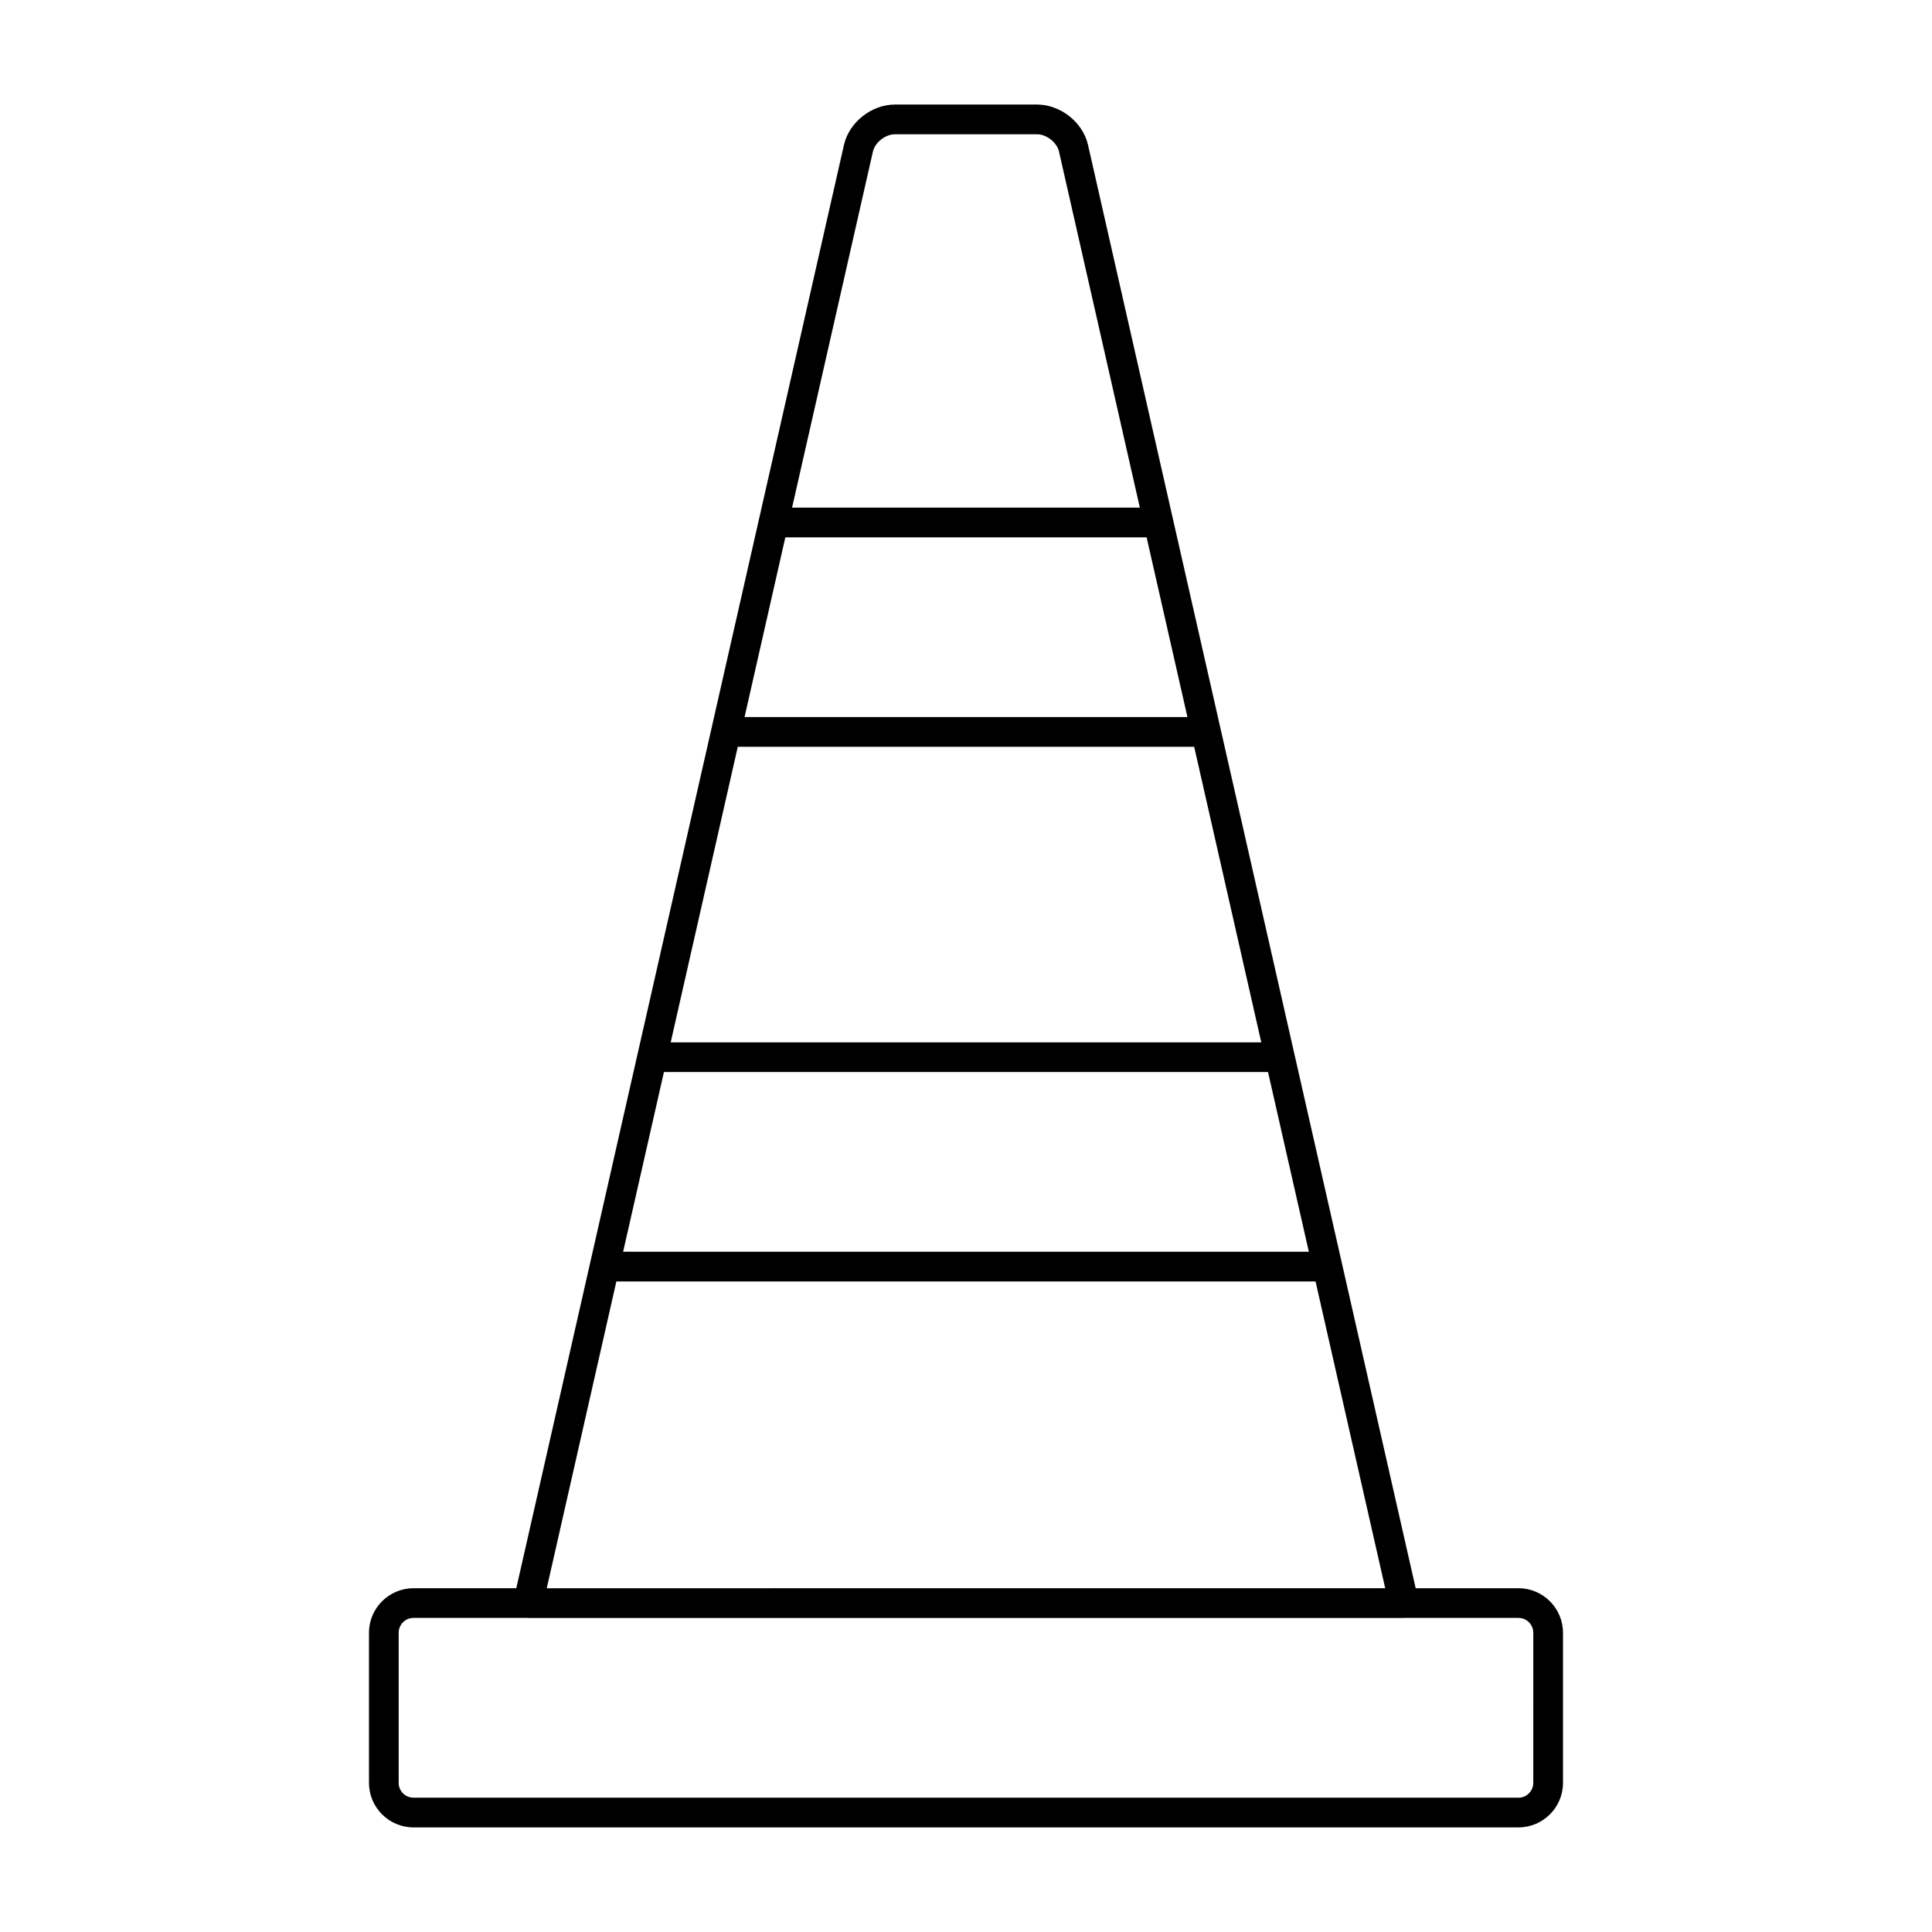 <?xml version="1.0" encoding="UTF-8"?>
<!-- Uploaded to: ICON Repo, www.svgrepo.com, Generator: ICON Repo Mixer Tools -->
<svg fill="#000000" width="800px" height="800px" version="1.1" viewBox="144 144 512 512" xmlns="http://www.w3.org/2000/svg">
 <path d="m546.4 564.9h-27.23l-86.836-382.5c-1.359-5.996-7.297-10.695-13.523-10.695h-37.629c-6.227 0-12.164 4.699-13.523 10.699l-86.836 382.49h-27.23c-6.512 0-11.809 5.297-11.809 11.809v39.77c0 6.512 5.297 11.809 11.809 11.809h292.81c6.512 0 11.809-5.297 11.809-11.809v-39.77c0-6.512-5.297-11.809-11.809-11.809zm-226.45-136.8h160.09l10.816 47.625h-181.72zm19.57-86.199h120.95l17.781 78.328h-156.51zm12.602-55.496h95.746l10.816 47.625h-117.37zm23.215-102.26c0.543-2.394 3.32-4.566 5.84-4.566h37.629c2.519 0 5.297 2.172 5.84 4.574l21.426 94.379-92.164-0.004zm-67.992 299.45h185.29l18.461 81.301-222.2 0.004zm242.99 132.88c0 2.172-1.762 3.938-3.938 3.938l-292.81-0.004c-2.172 0-3.938-1.762-3.938-3.938v-39.77c0-2.172 1.762-3.938 3.938-3.938h30.301c0.023 0 0.047 0.016 0.07 0.016h232.07c0.023 0 0.047-0.016 0.07-0.016h30.301c2.172 0 3.938 1.762 3.938 3.938z"/>
</svg>